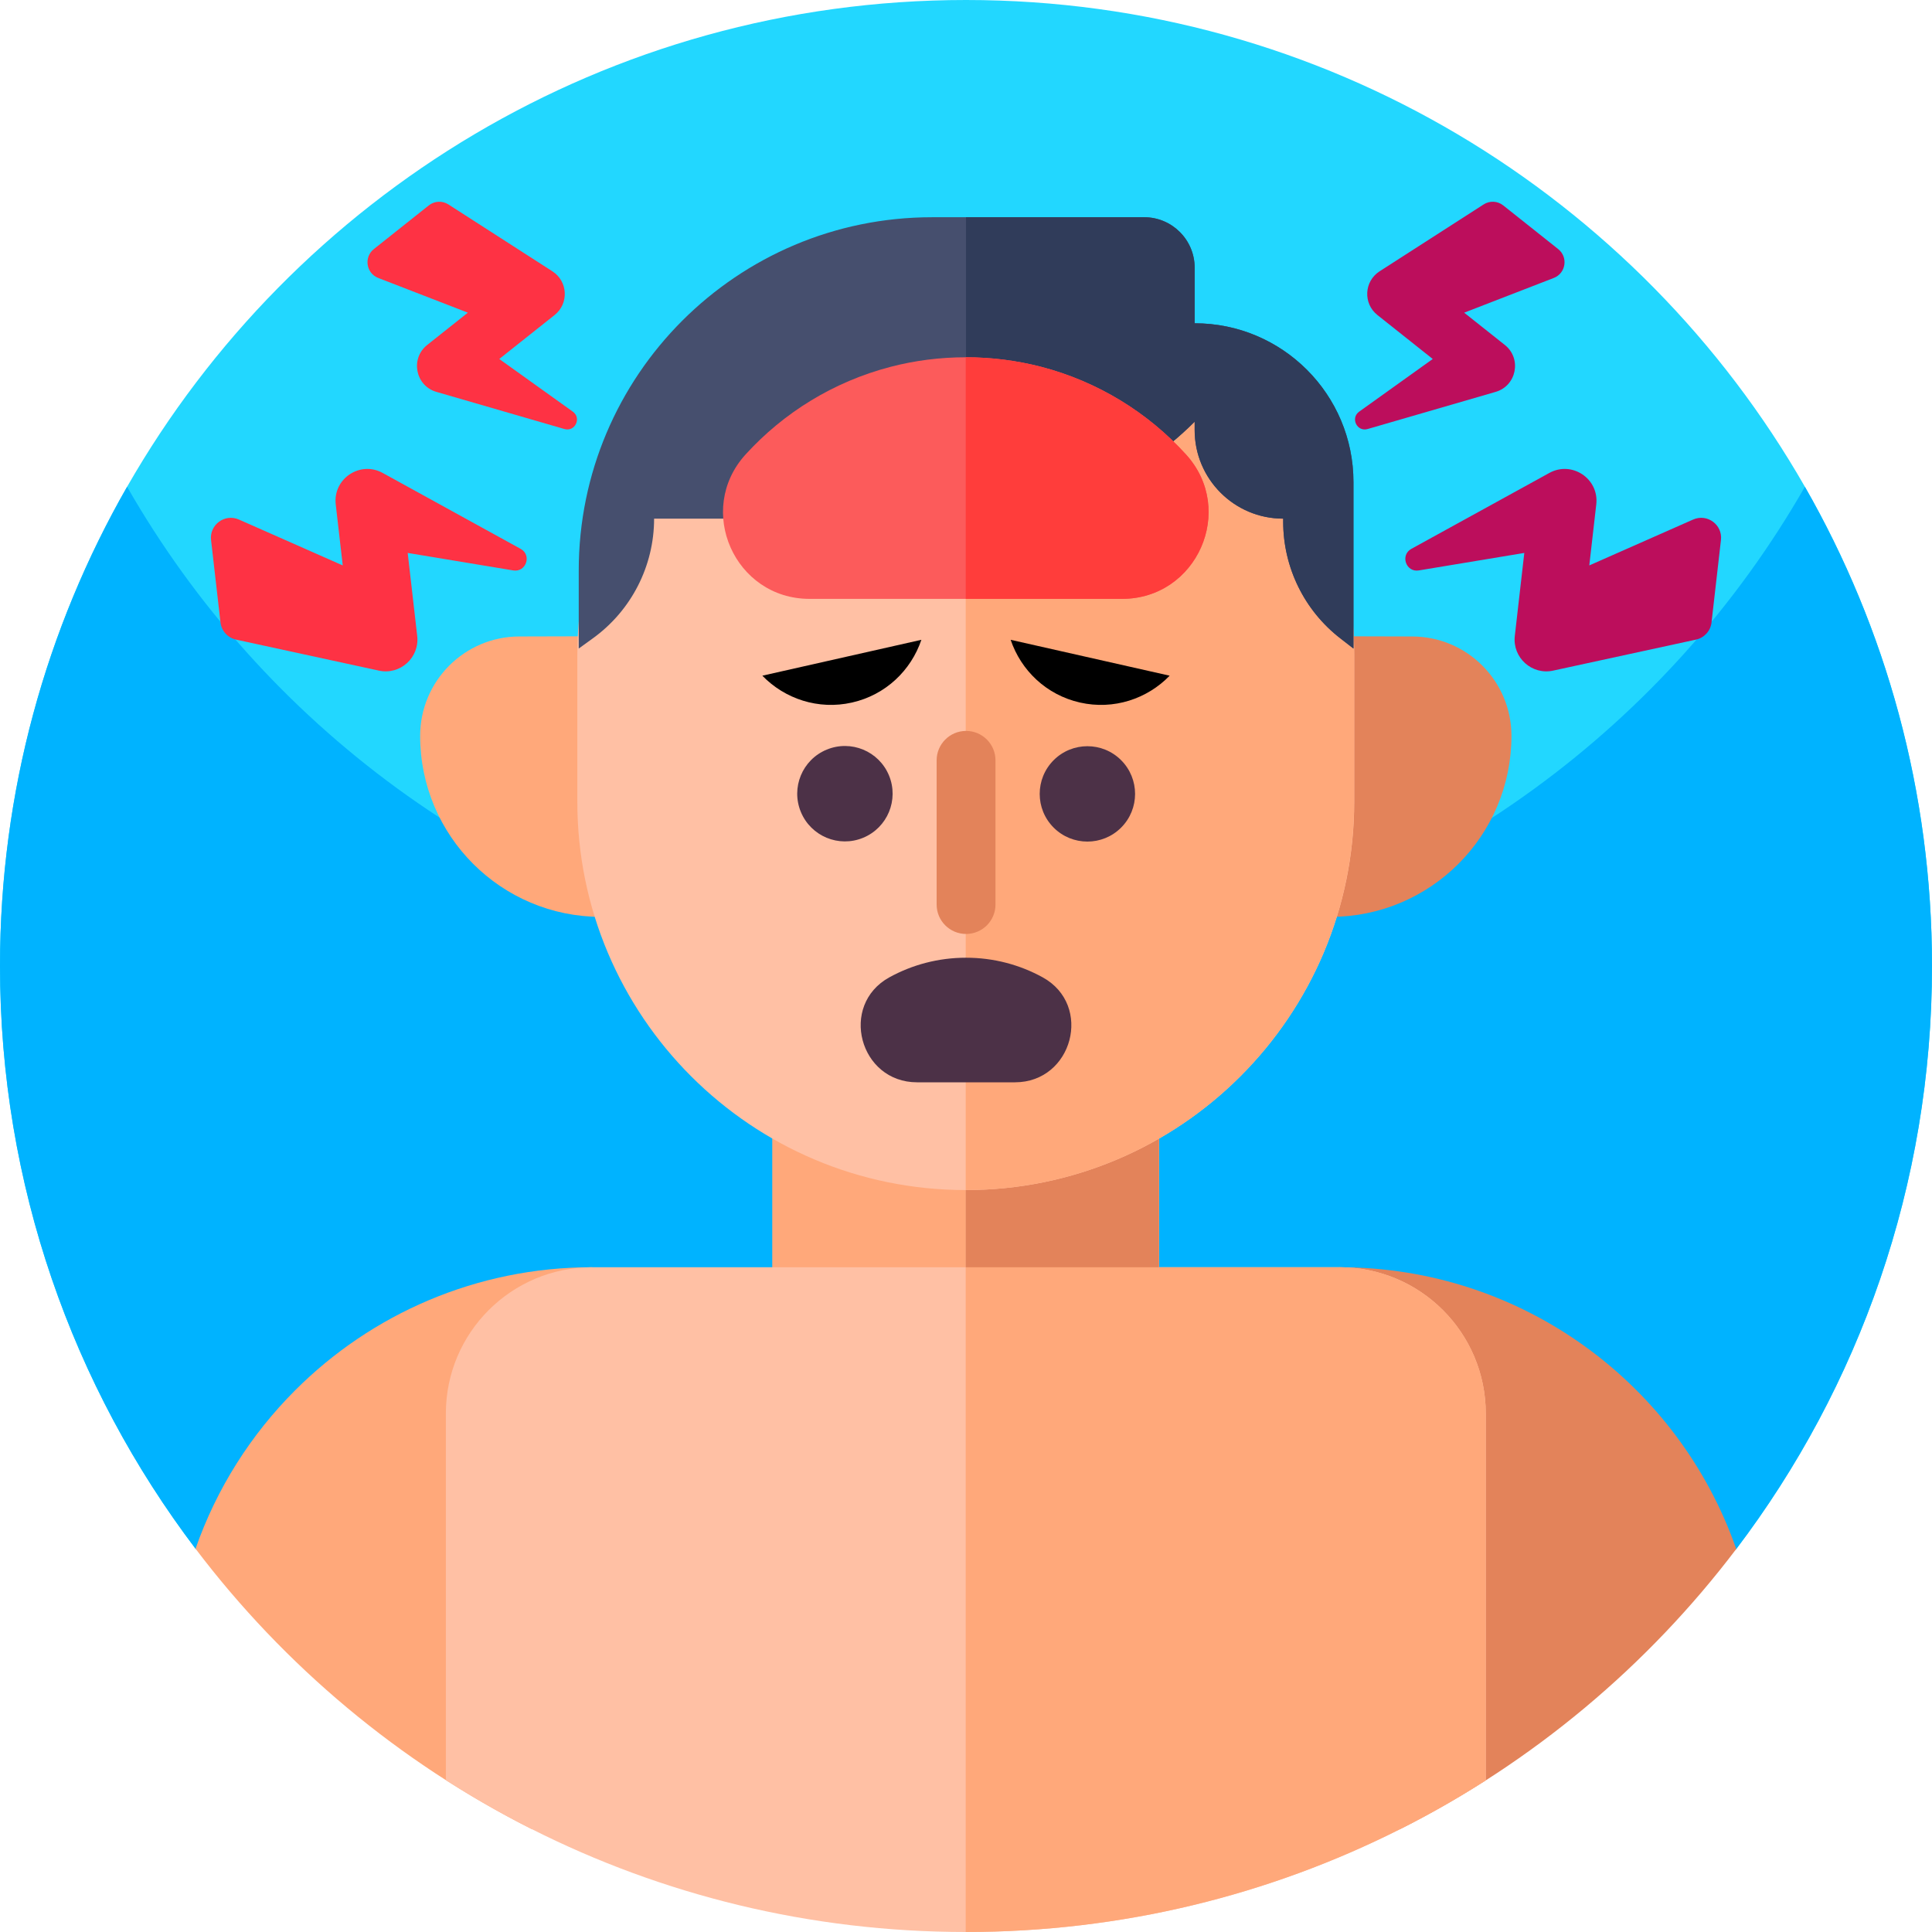 <svg width="80" height="80" viewBox="0 0 80 80" fill="none" xmlns="http://www.w3.org/2000/svg">
<g clip-path="url(#clip0_268_576)">
<path d="M80 40C80 49.069 76.981 57.433 71.894 64.142L71.083 64.545C51.505 74.28 28.497 74.278 8.92 64.539L8.097 64.13C3.016 57.422 0 49.062 0 40C0 32.778 1.914 26.005 5.263 20.156C12.156 8.114 25.131 0 40 0C54.869 0 67.844 8.114 74.737 20.156C78.086 26.005 80 32.778 80 40Z" fill="#22D7FF"/>
<path d="M80 40C80 49.069 76.981 57.433 71.894 64.142L71.083 64.545C51.505 74.28 28.497 74.278 8.92 64.539L8.097 64.13C3.016 57.422 0 49.062 0 40C0 32.778 1.914 26.005 5.263 20.156C10.884 29.977 20.552 37.186 31.992 39.509C34.577 40.036 37.25 40.311 39.989 40.312H40C42.737 40.312 45.409 40.038 47.992 39.513C59.439 37.192 69.112 29.981 74.737 20.156C78.086 26.005 80 32.778 80 40Z" fill="#00B3FF"/>
<path d="M24.522 52.473L22.012 75.736C16.531 72.972 11.772 68.983 8.097 64.13C8.967 61.634 10.392 59.398 12.222 57.569C15.369 54.42 19.719 52.473 24.522 52.473Z" fill="#FFA87A"/>
<path d="M71.894 64.142C68.217 68.994 63.458 72.981 57.975 75.742L55.464 52.473C63.065 52.473 69.526 57.348 71.894 64.142Z" fill="#E3835A"/>
<path d="M58.47 26.355C60.743 26.355 62.586 28.198 62.586 30.471C62.586 34.61 59.23 37.966 55.09 37.966V26.346L58.47 26.355Z" fill="#E3835A"/>
<path d="M21.513 26.355C19.24 26.355 17.398 28.198 17.398 30.471C17.398 34.61 20.753 37.966 24.893 37.966V26.346L21.513 26.355Z" fill="#FFA87A"/>
<path d="M31.991 35.407V53.588C31.991 58.005 35.572 61.588 39.991 61.588C44.409 61.588 47.992 58.005 47.992 53.588V35.407H31.991Z" fill="#E3835A"/>
<path d="M31.991 35.407V53.588C31.991 58.005 35.572 61.588 39.991 61.588V35.407H31.991Z" fill="#FFA87A"/>
<path d="M61.523 58.531V73.721C60.377 74.453 59.195 75.128 57.974 75.742C52.57 78.466 46.464 80 39.999 80H39.989C33.524 79.999 27.417 78.463 22.012 75.736C20.792 75.121 19.606 74.444 18.462 73.711V58.531C18.462 55.186 21.174 52.474 24.52 52.474H31.992V35.408H47.992V52.474H55.465C58.81 52.474 61.523 55.186 61.523 58.531Z" fill="#FFC0A4"/>
<path d="M61.523 58.531V73.721C60.377 74.453 59.194 75.128 57.974 75.742C52.569 78.466 46.463 80 39.999 80H39.988V35.408H47.991V52.474H55.465C58.81 52.474 61.523 55.186 61.523 58.531Z" fill="#FFA87A"/>
<path d="M31.991 35.408H39.989V52.474H31.991V35.408Z" fill="#FFA87A"/>
<path d="M39.989 35.408H47.991V52.474H39.989V35.408Z" fill="#E3835A"/>
<path d="M23.906 27.128V33.193C23.906 42.073 31.105 49.277 39.989 49.278H39.992C48.873 49.278 56.076 42.075 56.076 33.193V27.128C56.076 26.215 56.002 25.318 55.851 24.447C54.802 18.181 50.126 13.145 44.059 11.561C42.76 11.224 41.395 11.044 39.992 11.044C39.99 11.044 39.99 11.044 39.989 11.044C38.583 11.044 37.219 11.224 35.921 11.564C29.853 13.145 25.183 18.181 24.132 24.448C23.983 25.318 23.906 26.215 23.906 27.128Z" fill="#FFC0A4"/>
<path d="M56.072 27.128V33.193C56.072 42.073 48.873 49.277 39.989 49.278V11.044C41.396 11.044 42.759 11.223 44.057 11.564C50.125 13.145 54.796 18.181 55.846 24.447C55.995 25.318 56.072 26.214 56.072 27.128Z" fill="#FFA87A"/>
<path d="M56.044 19.963V26.855L55.505 26.437C54.008 25.28 53.134 23.495 53.134 21.605V21.476C51.108 21.476 49.468 19.834 49.468 17.81V17.462C46.951 19.978 43.556 21.415 40 21.474C39.925 21.476 39.851 21.476 39.776 21.476H27.085C27.085 23.439 26.141 25.283 24.549 26.432L23.964 26.855V23.627C23.964 15.546 30.515 8.995 38.596 8.995H47.378C48.532 8.995 49.469 9.932 49.469 11.085V13.386C53.099 13.386 56.044 16.331 56.044 19.963Z" fill="#464F6E"/>
<path d="M56.044 19.963V26.855L55.505 26.437C54.008 25.28 53.134 23.495 53.134 21.605V21.476C51.108 21.476 49.468 19.834 49.468 17.81V17.462C46.951 19.978 43.556 21.415 40 21.474V8.995H47.378C48.532 8.995 49.468 9.932 49.468 11.086V13.386C53.099 13.386 56.044 16.331 56.044 19.963Z" fill="#303C5A"/>
<path d="M46.461 24.798H33.522C30.418 24.798 28.785 21.111 30.875 18.816C32.45 17.087 34.516 15.805 36.871 15.191C37.877 14.928 38.925 14.794 39.989 14.794H39.993C41.053 14.794 42.103 14.928 43.113 15.189C45.468 15.803 47.533 17.086 49.108 18.816C51.199 21.111 49.566 24.798 46.461 24.798Z" fill="#FC5B5B"/>
<path d="M46.461 24.798H39.989V14.794H39.992C41.053 14.794 42.103 14.928 43.113 15.189C45.467 15.803 47.533 17.086 49.108 18.816C51.199 21.111 49.566 24.798 46.461 24.798Z" fill="#FF3D3B"/>
<path d="M18.567 8.465L22.875 11.235C23.517 11.648 23.563 12.569 22.966 13.044L20.674 14.865L23.72 17.046C24.091 17.311 23.809 17.893 23.371 17.765L18.07 16.227C17.201 15.975 16.98 14.848 17.688 14.285L19.373 12.947L15.663 11.51C15.16 11.316 15.059 10.648 15.481 10.313L17.756 8.505C17.989 8.319 18.316 8.303 18.567 8.465Z" fill="#FE3244"/>
<path d="M9.774 26.485L15.689 27.769C16.57 27.961 17.378 27.229 17.276 26.334L16.882 22.896L21.25 23.62C21.782 23.709 22.032 22.987 21.559 22.727L15.845 19.583C14.908 19.068 13.781 19.824 13.902 20.886L14.192 23.413L9.892 21.513C9.309 21.256 8.667 21.728 8.739 22.361L9.13 25.773C9.17 26.123 9.429 26.41 9.774 26.485Z" fill="#FE3244"/>
<path d="M61.434 8.465L57.125 11.235C56.483 11.648 56.437 12.569 57.035 13.044L59.327 14.865L56.28 17.046C55.909 17.311 56.191 17.893 56.63 17.765L61.931 16.227C62.799 15.975 63.021 14.848 62.313 14.285L60.628 12.947L64.338 11.51C64.841 11.316 64.942 10.648 64.52 10.313L62.245 8.505C62.011 8.319 61.685 8.303 61.434 8.465Z" fill="#BC0E5C"/>
<path d="M70.227 26.485L64.312 27.769C63.431 27.961 62.622 27.229 62.725 26.334L63.118 22.896L58.751 23.62C58.219 23.709 57.969 22.987 58.441 22.727L64.156 19.583C65.092 19.068 66.22 19.824 66.098 20.886L65.809 23.413L70.109 21.513C70.692 21.256 71.334 21.728 71.261 22.361L70.871 25.773C70.831 26.123 70.572 26.41 70.227 26.485Z" fill="#BC0E5C"/>
<path d="M35.742 34.69C36.75 34.272 37.228 33.117 36.811 32.109C36.393 31.101 35.238 30.623 34.23 31.041C33.222 31.458 32.744 32.614 33.162 33.621C33.579 34.629 34.735 35.108 35.742 34.69Z" fill="#4C3147"/>
<path d="M46.423 34.27C47.194 33.499 47.194 32.248 46.423 31.477C45.652 30.706 44.401 30.706 43.63 31.477C42.859 32.248 42.859 33.499 43.63 34.27C44.401 35.041 45.652 35.041 46.423 34.27Z" fill="#4C3147"/>
<path d="M40.003 38.673C39.33 38.673 38.784 38.128 38.784 37.455V31.485C38.784 30.812 39.33 30.266 40.003 30.266C40.676 30.266 41.221 30.812 41.221 31.485V37.455C41.221 38.128 40.676 38.673 40.003 38.673Z" fill="#E3835A"/>
<path d="M38.152 26.493C37.726 27.757 36.674 28.776 35.278 29.091C33.882 29.406 32.495 28.937 31.567 27.979L38.152 26.493Z" fill="black"/>
<path d="M41.849 26.493C42.275 27.757 43.326 28.776 44.722 29.091C46.118 29.406 47.505 28.937 48.433 27.979L41.849 26.493Z" fill="black"/>
<path d="M42.027 44.816C44.415 44.816 45.267 41.62 43.174 40.469C42.233 39.951 41.151 39.657 40.001 39.657C38.85 39.657 37.768 39.951 36.827 40.469C34.735 41.62 35.586 44.816 37.974 44.816H42.027Z" fill="#4C3147"/>
</g>
<defs>
<clipPath id="clip0_268_576">
<rect width="80" height="80" fill="white"/>
</clipPath>
</defs>
</svg>
